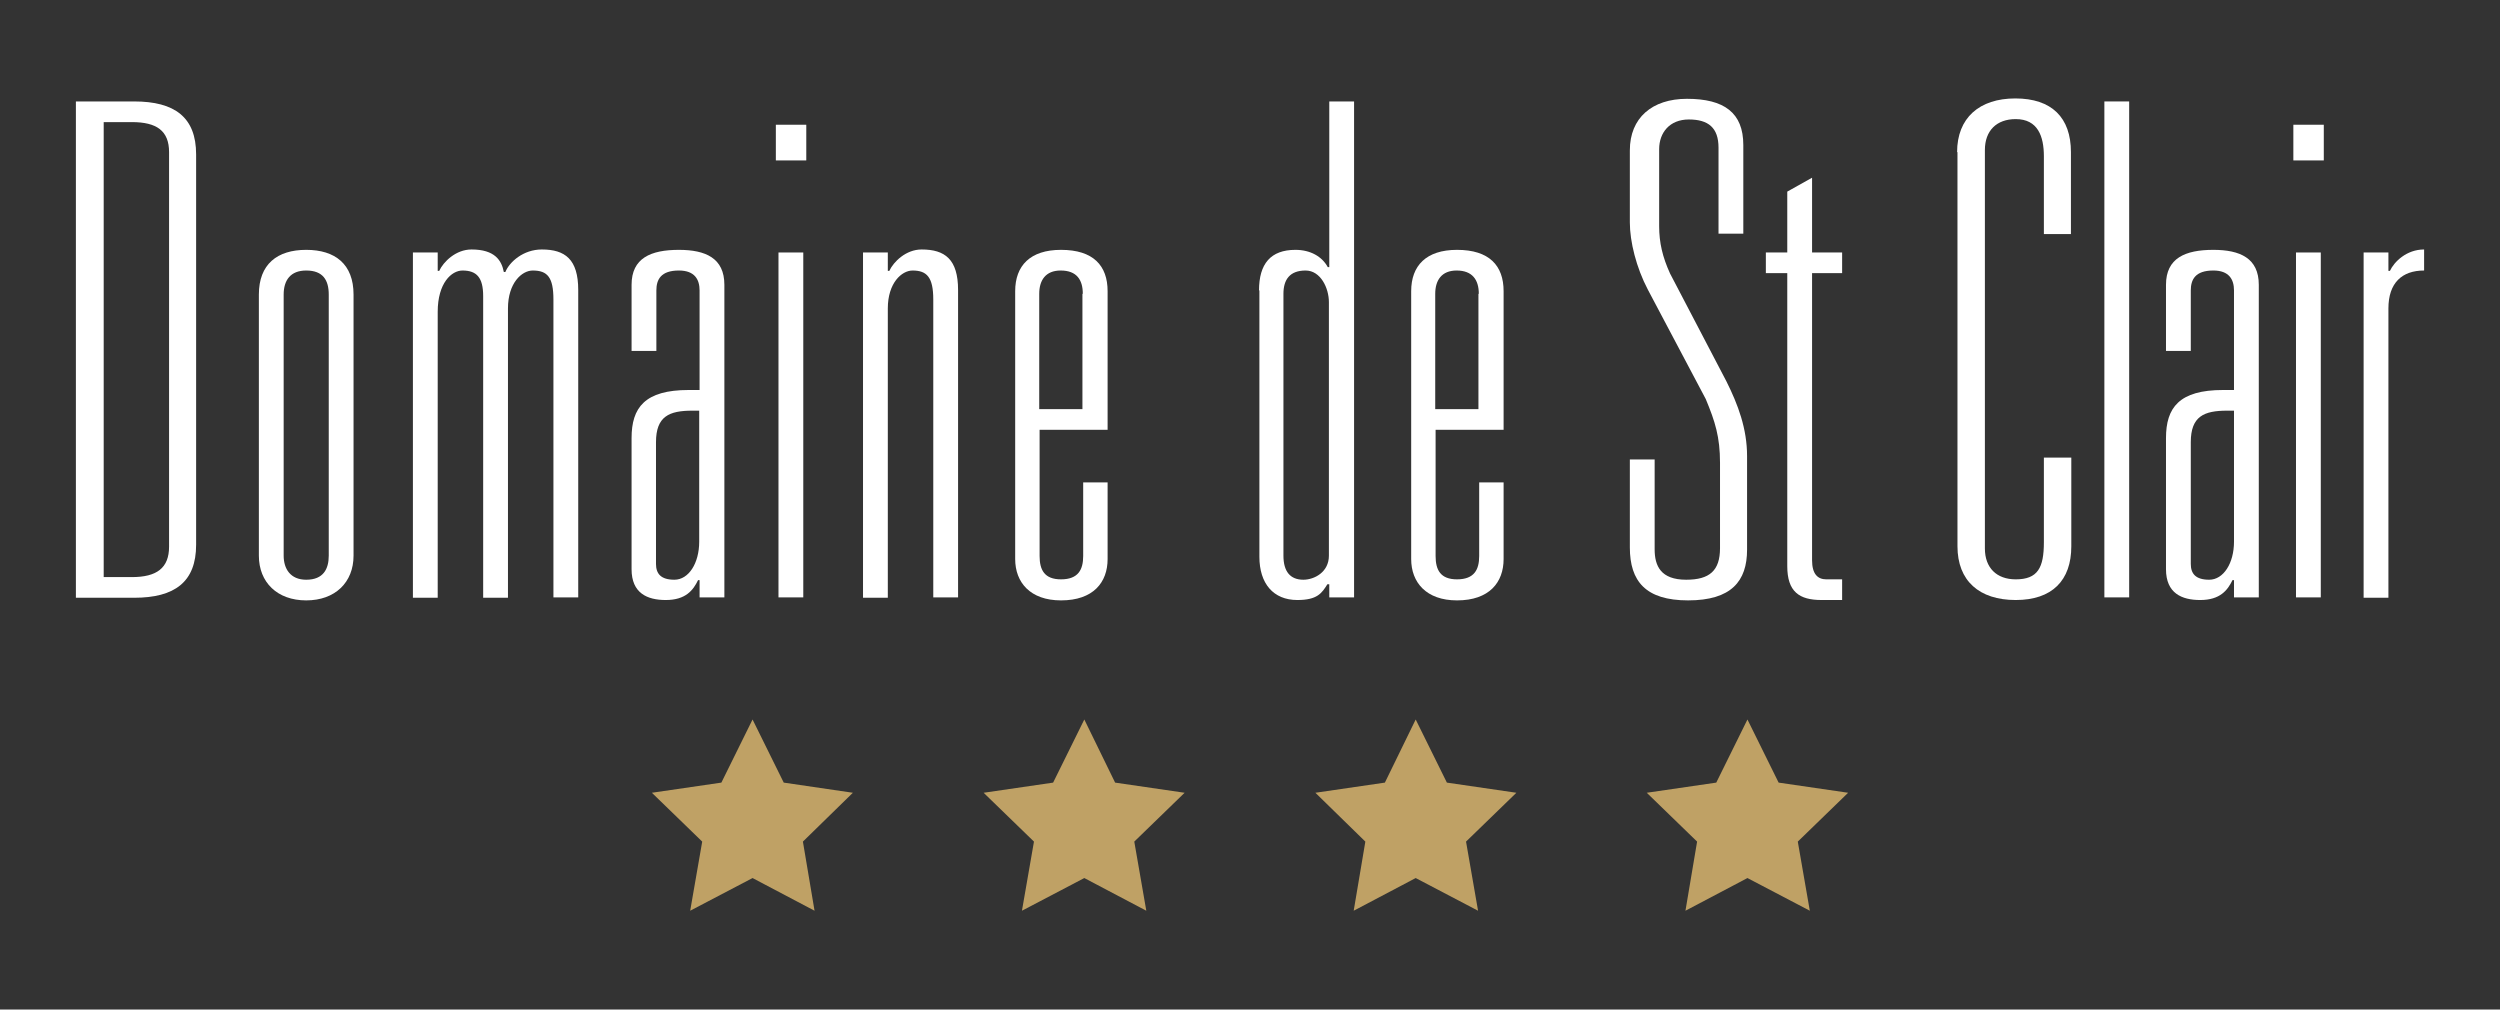 <?xml version="1.0" encoding="utf-8"?>
<!-- Generator: Adobe Illustrator 28.0.0, SVG Export Plug-In . SVG Version: 6.00 Build 0)  -->
<svg version="1.1" id="Calque_1" xmlns="http://www.w3.org/2000/svg" xmlns:xlink="http://www.w3.org/1999/xlink" x="0px" y="0px"
	 viewBox="0 0 665.4 268.7" style="enable-background:new 0 0 665.4 268.7;" xml:space="preserve">
<rect x="0" y="0" width="665.4" height="268.7" fill="#333333" stroke="none"/>
<style type="text/css">
	.st0{fill:#FFFFFF;}
	.st1{fill:#BFA165;}
</style>
<g>
	<g>
		<path class="st0" d="M20.2,27h15.5c10.8,0,16.5,4.2,16.5,14.1V145c0,9.9-5.7,14.1-16.5,14.1H20.2V27z M35.1,153.6
			c6.6,0,9.9-2.4,9.9-8.1v-105c0-5.7-3.3-8-9.9-8h-7.5v121.1H35.1z"/>
		<path class="st0" d="M68.9,78.4c0-8.1,4.9-11.9,12.6-11.9s12.6,3.8,12.6,11.9v69.5c0,7.1-4.9,11.9-12.6,11.9s-12.6-4.8-12.6-11.9
			V78.4z M75.5,147.9c0,3.5,1.8,6.4,6,6.4c4.6,0,6-2.9,6-6.4V78.4c0-3.8-1.5-6.4-6-6.4c-4.2,0-6,2.6-6,6.4V147.9z"/>
		<path class="st0" d="M109.9,67.2h6.6v4.9h0.4c1.1-2.4,4.4-5.7,8.6-5.7c6.2,0,8,2.9,8.6,6h0.4c1.1-2.7,4.8-6,9.7-6
			c6.2,0,9.7,2.6,9.7,10.8v81.8h-6.6V79.7c0-5.9-1.6-7.7-5.5-7.7c-2.9,0-6.6,3.3-6.6,10.1v77h-6.6V78.8c0-4.9-1.7-6.8-5.5-6.8
			c-2.9,0-6.6,3.3-6.6,11v76.1h-6.6V67.2z"/>
		<path class="st0" d="M168.1,93.4V75.8c0-7.1,5.1-9.3,12.6-9.3c7.1,0,12.1,2.2,12.1,9.3V159h-6.6v-4.6h-0.4
			c-1.3,2.7-3.3,5.3-8.6,5.3c-4.9,0-9.1-1.8-9.1-8.2v-34.9c0-8.1,3.5-12.8,15.2-12.8h2.9V77.3c0-2.9-1.3-5.3-5.5-5.3
			c-4.8,0-6,2.4-6,5.3v16.1H168.1z M174.6,150.1c0,2.6,1.3,4.2,4.9,4.2c3.8,0,6.6-4.4,6.6-10.1v-34.9h-1.8c-6.2,0-9.7,1.5-9.7,8.4
			V150.1z"/>
		<path class="st0" d="M206.5,33.2h8.1v9.5h-8.1V33.2z M207.2,67.2h6.6v91.8h-6.6V67.2z"/>
		<path class="st0" d="M229.7,67.2h6.6v4.9h0.4c1.1-2.4,4.4-5.7,8.6-5.7c6.2,0,9.7,2.6,9.7,10.8v81.8h-6.6V79.7
			c0-5.9-1.7-7.7-5.5-7.7c-2.9,0-6.6,3.3-6.6,10.1v77h-6.6V67.2z"/>
		<path class="st0" d="M294.8,128.5v20.3c0,6.2-3.8,11-12.4,11c-8.2,0-12.2-4.8-12.2-11V77.5c0-6.8,4-11,12.2-11
			c8.6,0,12.4,4.2,12.4,11v36.9h-18.1v33.6c0,3.7,1.3,6.2,5.7,6.2c4.6,0,5.9-2.6,5.9-6.2v-19.6H294.8z M288.2,78.2
			c0-3.7-1.6-6.2-5.9-6.2c-4,0-5.7,2.6-5.7,6.2v30.7h11.5V78.2z"/>
		<path class="st0" d="M335.1,77.3c0-7.1,3.1-10.8,9.7-10.8c4,0,7.1,1.8,8.6,4.6h0.4V27h6.6v132h-6.6v-3.5h-0.5
			c-1.5,2.4-2.7,4.2-8,4.2c-6.4,0-10.1-4.4-10.1-11.5V77.3z M353.7,80.4c0-3.7-2.2-8.4-6.2-8.4c-4.2,0-5.9,2.4-5.9,6.2v69.7
			c0,4.2,1.8,6.4,5.3,6.4c2.9,0,6.8-2,6.8-6.4V80.4z"/>
		<path class="st0" d="M400.2,128.5v20.3c0,6.2-3.8,11-12.4,11c-8.2,0-12.2-4.8-12.2-11V77.5c0-6.8,4-11,12.2-11
			c8.6,0,12.4,4.2,12.4,11v36.9h-18.1v33.6c0,3.7,1.3,6.2,5.7,6.2c4.6,0,5.9-2.6,5.9-6.2v-19.6H400.2z M393.6,78.2
			c0-3.7-1.7-6.2-5.9-6.2c-4,0-5.7,2.6-5.7,6.2v30.7h11.5V78.2z"/>
		<path class="st0" d="M440.4,146.2c0,4.4,1.6,8.1,8.4,8.1c6.2,0,9-2.4,9-8.4v-22.7c0-6.9-1.3-11-3.8-17l-15.4-29.1
			c-3.1-5.9-4.8-12.8-4.8-17.9V40c0-8.6,5.9-13.7,15.2-13.7c9.9,0,15,3.7,15,12.3v23.6h-6.6V39.3c0-5.3-2.7-7.5-7.9-7.5
			c-5.1,0-7.9,3.5-7.9,7.9v20.5c0,4.4,0.9,8.2,2.9,12.6l15,28.7c3.1,6.2,5.5,12.6,5.5,19.9v24.9c0,8.4-4.2,13.5-15.7,13.5
			c-11.3,0-15.5-5.1-15.5-14.1v-23.4h6.6V146.2z"/>
		<path class="st0" d="M470,67.2h5.7V51l6.6-3.7v19.9h8v5.5h-8v76.4c0,3.7,1.5,5.1,3.8,5.1h4.2v5.5h-5.5c-5.9,0-9.1-2.2-9.1-9V72.7
			H470V67.2z"/>
		<path class="st0" d="M520.9,40.5c0-9.1,5.9-14.3,15.5-14.3c9.7,0,14.8,5.1,14.8,14.3v21.8H544V41.6c0-5.3-1.6-9.9-7.5-9.9
			c-5.1,0-8.2,3.1-8.2,8.2v106.1c0,5.1,3.1,8.2,8.2,8.2c5.9,0,7.5-3.1,7.5-9.9v-22.5h7.3v23.6c0,9.1-5.1,14.3-14.8,14.3
			c-9.7,0-15.5-5.1-15.5-14.3V40.5z"/>
		<rect x="560.1" y="27" class="st0" width="6.6" height="132"/>
		<path class="st0" d="M576.5,93.4V75.8c0-7.1,5.1-9.3,12.6-9.3c7.1,0,12.1,2.2,12.1,9.3V159h-6.6v-4.6h-0.4
			c-1.3,2.7-3.3,5.3-8.6,5.3c-4.9,0-9.1-1.8-9.1-8.2v-34.9c0-8.1,3.5-12.8,15.2-12.8h2.9V77.3c0-2.9-1.3-5.3-5.5-5.3
			c-4.8,0-6,2.4-6,5.3v16.1H576.5z M583.1,150.1c0,2.6,1.3,4.2,4.9,4.2c3.8,0,6.6-4.4,6.6-10.1v-34.9h-1.8c-6.2,0-9.7,1.5-9.7,8.4
			V150.1z"/>
		<path class="st0" d="M610.4,33.2h8.1v9.5h-8.1V33.2z M611.1,67.2h6.6v91.8h-6.6V67.2z"/>
		<path class="st0" d="M629.1,67.2h6.6v4.9h0.4c1.1-2.4,4.4-5.7,9.1-5.7V72c-5.9,0-9.5,3.3-9.5,10.1v77h-6.6V67.2z"/>
	</g>
	<g>
		<polygon class="st1" points="200.3,191.5 208.6,208.3 227,211 213.7,224 216.8,242.4 200.3,233.7 183.7,242.4 186.9,224 
			173.5,211 192,208.3 		"/>
		<polygon class="st1" points="288.6,191.5 296.8,208.3 315.3,211 301.9,224 305.1,242.4 288.6,233.7 272,242.4 275.2,224 
			261.8,211 280.3,208.3 		"/>
		<polygon class="st1" points="376.8,191.5 385.1,208.3 403.6,211 390.2,224 393.4,242.4 376.8,233.7 360.3,242.4 363.4,224 
			350.1,211 368.6,208.3 		"/>
		<polygon class="st1" points="465.1,191.5 473.4,208.3 491.9,211 478.5,224 481.7,242.4 465.1,233.7 448.6,242.4 451.7,224 
			438.3,211 456.8,208.3 		"/>
	</g>
</g>
</svg>
